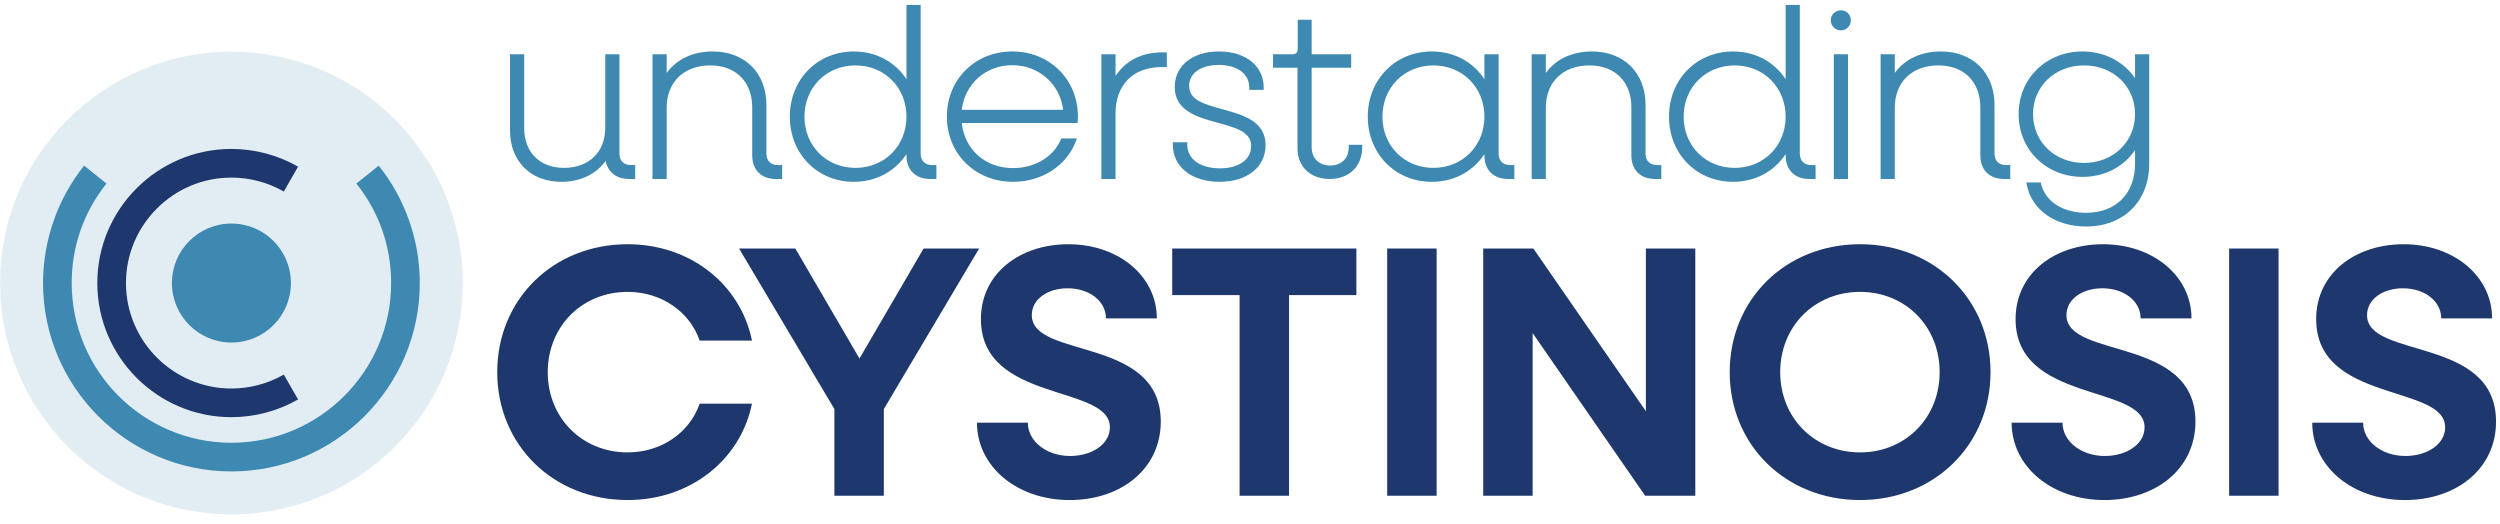 <svg width="253" height="53" viewBox="0 0 253 53" fill="none" xmlns="http://www.w3.org/2000/svg">
<g id="Group 73946">
<g id="Group 73818">
<g id="Group 73817">
<g id="Group 73816">
<path id="Path 63222" d="M51.855 13.208V5.735H52.807V12.97C52.807 15.54 54.497 17.23 57.067 17.23C59.733 17.23 61.494 15.517 61.494 12.923V5.735H62.446V15.54C62.446 16.397 62.993 16.945 63.85 16.945H64.04V17.873H63.683C62.327 17.873 61.494 17.063 61.494 15.731V15.469C60.661 17.159 58.995 18.158 56.805 18.158C53.831 18.158 51.855 16.207 51.855 13.208Z" fill="#3E89B1"/>
<path id="Path 63223" d="M56.805 18.4C53.7 18.4 51.613 16.313 51.613 13.208V5.494H53.049V12.97C53.049 15.411 54.626 16.988 57.067 16.988C59.609 16.988 61.252 15.393 61.252 12.923V5.494H62.687V15.54C62.687 16.268 63.121 16.703 63.849 16.703H64.282V18.114H63.683C62.376 18.114 61.5 17.421 61.297 16.269C60.327 17.633 58.732 18.4 56.805 18.4ZM52.097 5.977V13.208C52.097 16.068 53.945 17.917 56.805 17.917C58.877 17.917 60.465 17.009 61.276 15.362L61.735 14.432V15.731C61.735 16.921 62.463 17.631 63.683 17.631H63.798V17.186C62.842 17.163 62.203 16.508 62.203 15.54V5.977H61.735V12.923C61.735 15.644 59.859 17.472 57.067 17.472C54.374 17.472 52.565 15.663 52.565 12.97V5.977H52.097Z" fill="#3E89B1"/>
<path id="Path 63224" d="M66.273 5.735H67.225V8.258C68.082 6.497 69.843 5.45 72.128 5.45C75.246 5.45 77.316 7.497 77.316 10.614V15.54C77.316 16.398 77.863 16.945 78.696 16.945H78.91V17.873H78.53C77.173 17.873 76.364 17.064 76.364 15.731V10.852C76.364 8.163 74.579 6.378 71.89 6.378C69.082 6.378 67.225 8.187 67.225 10.899V17.873H66.273V5.735Z" fill="#3E89B1"/>
<path id="Path 63225" d="M79.154 18.114H78.531C77.046 18.114 76.124 17.201 76.124 15.731V10.852C76.124 8.281 74.462 6.62 71.891 6.62C69.205 6.62 67.469 8.3 67.469 10.9V18.114H66.033V5.494H67.469V7.384C68.476 5.99 70.129 5.208 72.129 5.208C75.377 5.208 77.56 7.381 77.56 10.614V15.541C77.56 16.258 77.996 16.703 78.698 16.703H79.154V18.114ZM71.891 6.136C74.712 6.136 76.607 8.031 76.607 10.852V15.731C76.607 16.939 77.309 17.631 78.531 17.631H78.67V17.186C77.716 17.174 77.076 16.516 77.076 15.541V10.614C77.076 7.624 75.135 5.692 72.129 5.692C69.978 5.692 68.271 6.666 67.445 8.364L66.986 9.308V5.977H66.517V17.631H66.986V10.9C66.986 8.05 68.957 6.136 71.891 6.136Z" fill="#3E89B1"/>
<path id="Path 63226" d="M80.17 11.804C80.17 8.187 82.836 5.45 86.406 5.45C88.952 5.45 90.999 6.854 91.974 8.948V0.738H92.926V15.54C92.926 16.397 93.474 16.945 94.307 16.945H94.521V17.873H94.14C92.784 17.873 91.974 17.063 91.974 15.731V14.66C90.999 16.754 88.952 18.158 86.406 18.158C82.836 18.158 80.17 15.421 80.17 11.804ZM91.974 11.804C91.974 8.71 89.642 6.378 86.572 6.378C83.478 6.378 81.17 8.71 81.17 11.804C81.17 14.898 83.478 17.23 86.572 17.23C89.642 17.23 91.974 14.898 91.974 11.804Z" fill="#3E89B1"/>
<path id="Path 63227" d="M86.406 18.4C82.714 18.4 79.93 15.565 79.93 11.805C79.93 8.044 82.714 5.209 86.406 5.209C88.641 5.209 90.572 6.242 91.734 8.017V0.496H93.169V15.541C93.169 16.258 93.605 16.703 94.308 16.703H94.763V18.114H94.141C92.656 18.114 91.734 17.201 91.734 15.731V15.592C90.572 17.366 88.641 18.4 86.406 18.4ZM86.406 5.692C82.99 5.692 80.413 8.32 80.413 11.805C80.413 15.289 82.99 17.917 86.406 17.917C88.777 17.917 90.776 16.661 91.757 14.558L92.217 13.569V15.731C92.217 16.939 92.918 17.631 94.141 17.631H94.28V17.186C93.325 17.174 92.686 16.515 92.686 15.541V0.98H92.217V10.04L91.757 9.05C90.776 6.948 88.777 5.692 86.406 5.692ZM86.573 17.472C83.356 17.472 80.929 15.036 80.929 11.805C80.929 8.573 83.356 6.136 86.573 6.136C89.791 6.136 92.217 8.573 92.217 11.805C92.217 15.036 89.791 17.472 86.573 17.472ZM86.573 6.62C83.631 6.62 81.412 8.849 81.412 11.805C81.412 14.76 83.631 16.989 86.573 16.989C89.515 16.989 91.734 14.76 91.734 11.805C91.734 8.849 89.515 6.62 86.573 6.62Z" fill="#3E89B1"/>
<path id="Path 63228" d="M96.066 11.804C96.066 8.187 98.803 5.45 102.444 5.45C106.085 5.45 108.846 8.187 108.846 11.804C108.846 11.947 108.822 12.09 108.822 12.209H97.066C97.256 15.136 99.493 17.254 102.516 17.254C104.8 17.254 106.776 16.064 107.561 14.255H108.632C107.728 16.587 105.348 18.158 102.516 18.158C98.803 18.158 96.066 15.421 96.066 11.804ZM97.066 11.352H107.847C107.68 8.662 105.514 6.354 102.444 6.354C99.517 6.354 97.28 8.448 97.066 11.352Z" fill="#3E89B1"/>
<path id="Path 63229" d="M102.516 18.4C98.701 18.4 95.824 15.565 95.824 11.805C95.824 8.044 98.67 5.208 102.443 5.208C106.231 5.208 109.087 8.044 109.087 11.805C109.087 11.886 109.081 11.967 109.074 12.046C109.068 12.103 109.064 12.158 109.064 12.209V12.45H97.329C97.623 15.15 99.721 17.012 102.516 17.012C104.693 17.012 106.586 15.892 107.339 14.159L107.402 14.014H108.985L108.857 14.343C107.9 16.808 105.412 18.4 102.516 18.4ZM102.443 5.691C98.946 5.691 96.308 8.32 96.308 11.805C96.308 15.289 98.976 17.917 102.516 17.917C105.078 17.917 107.295 16.586 108.266 14.497H107.716C106.847 16.324 104.825 17.496 102.516 17.496C99.366 17.496 97.026 15.328 96.824 12.224L96.808 11.967H108.596C108.6 11.914 108.604 11.859 108.604 11.805C108.604 8.32 105.956 5.691 102.443 5.691ZM108.103 11.594H96.805L96.824 11.334C97.048 8.309 99.411 6.113 102.443 6.113C105.477 6.113 107.903 8.359 108.088 11.337L108.103 11.594ZM97.332 11.11H107.583C107.295 8.519 105.13 6.596 102.443 6.596C99.759 6.596 97.647 8.479 97.332 11.11Z" fill="#3E89B1"/>
<path id="Path 63230" d="M111.701 5.736H112.653V8.662C113.486 6.711 115.247 5.545 117.556 5.545H117.841V6.545H117.556C114.557 6.545 112.653 8.472 112.653 11.471V17.873H111.701V5.736Z" fill="#3E89B1"/>
<path id="Path 63231" d="M112.894 18.114H111.459V5.494H112.894V7.694C113.888 6.162 115.54 5.303 117.555 5.303H118.083V6.787H117.555C114.68 6.787 112.894 8.581 112.894 11.471V18.114ZM111.942 17.631H112.411V11.471C112.411 8.332 114.43 6.303 117.555 6.303H117.599V5.787H117.555C115.387 5.787 113.681 6.87 112.875 8.757L112.411 9.845V5.977H111.942V17.631Z" fill="#3E89B1"/>
<path id="Path 63232" d="M118.934 14.636H119.91C119.91 16.231 121.314 17.278 123.456 17.278C125.502 17.278 126.859 16.278 126.859 14.779C126.859 11.352 119.124 13.065 119.124 8.806C119.124 6.783 120.814 5.45 123.36 5.45C125.955 5.45 127.644 6.806 127.644 8.853H126.668C126.668 7.33 125.335 6.33 123.337 6.33C121.385 6.33 120.1 7.283 120.1 8.71C120.1 12.113 127.834 10.424 127.834 14.684C127.834 16.778 126.097 18.158 123.432 18.158C120.719 18.158 118.934 16.754 118.934 14.636Z" fill="#3E89B1"/>
<path id="Path 63233" d="M123.431 18.4C120.597 18.4 118.691 16.888 118.691 14.636V14.395H120.151V14.636C120.151 16.094 121.448 17.036 123.456 17.036C125.376 17.036 126.617 16.15 126.617 14.779C126.617 13.343 125.053 12.917 123.243 12.424C121.199 11.867 118.883 11.236 118.883 8.806C118.883 6.654 120.682 5.208 123.36 5.208C126.067 5.208 127.886 6.673 127.886 8.853V9.095H126.426V8.853C126.426 7.467 125.214 6.572 123.336 6.572C121.517 6.572 120.341 7.411 120.341 8.71C120.341 10.132 121.9 10.559 123.706 11.053C125.754 11.614 128.076 12.25 128.076 14.684C128.076 16.907 126.21 18.4 123.431 18.4ZM119.184 14.878C119.314 16.733 120.952 17.917 123.431 17.917C125.96 17.917 127.593 16.648 127.593 14.684C127.593 12.619 125.552 12.06 123.578 11.52C121.749 11.019 119.858 10.501 119.858 8.71C119.858 7.142 121.256 6.088 123.336 6.088C125.368 6.088 126.766 7.092 126.9 8.612H127.393C127.265 6.829 125.711 5.692 123.36 5.692C120.934 5.692 119.366 6.914 119.366 8.806C119.366 10.867 121.401 11.421 123.37 11.957C125.203 12.457 127.1 12.974 127.1 14.779C127.1 16.418 125.636 17.52 123.456 17.52C121.297 17.52 119.814 16.468 119.678 14.878H119.184Z" fill="#3E89B1"/>
<path id="Path 63234" d="M131.545 15.017V6.616H129.07V5.735H130.76C131.284 5.735 131.569 5.45 131.569 4.926V2.237H132.497V5.735H136.496V6.616H132.497V14.898C132.497 16.159 133.33 16.992 134.615 16.992C135.9 16.992 136.733 16.159 136.733 14.898H137.614C137.614 16.683 136.4 17.873 134.567 17.873C132.736 17.873 131.545 16.73 131.545 15.017Z" fill="#3E89B1"/>
<path id="Path 63235" d="M134.569 18.114C132.617 18.114 131.305 16.869 131.305 15.017V6.858H128.83V5.494H130.762C131.155 5.494 131.329 5.319 131.329 4.926V1.995H132.741V5.494H136.739V6.858H132.741V14.898C132.741 16.023 133.477 16.75 134.617 16.75C135.757 16.75 136.494 16.023 136.494 14.898V14.656H137.857V14.898C137.857 16.822 136.536 18.114 134.569 18.114ZM129.314 6.374H131.788V15.017C131.788 16.605 132.88 17.631 134.569 17.631C136.189 17.631 137.263 16.662 137.366 15.14H136.967C136.863 16.402 135.946 17.234 134.617 17.234C133.206 17.234 132.257 16.295 132.257 14.898V6.374H136.255V5.977H132.257V2.479H131.813V4.926C131.813 5.585 131.42 5.977 130.762 5.977H129.314V6.374Z" fill="#3E89B1"/>
<path id="Path 63236" d="M138.66 11.804C138.66 8.187 141.326 5.45 144.896 5.45C147.442 5.45 149.489 6.854 150.465 8.948V5.735H151.417V15.54C151.417 16.397 151.964 16.945 152.797 16.945H153.011V17.873H152.63C151.274 17.873 150.465 17.063 150.465 15.731V14.66C149.489 16.754 147.442 18.158 144.896 18.158C141.326 18.158 138.66 15.421 138.66 11.804ZM150.465 11.804C150.465 8.71 148.132 6.378 145.062 6.378C141.969 6.378 139.66 8.71 139.66 11.804C139.66 14.898 141.969 17.23 145.062 17.23C148.132 17.23 150.465 14.898 150.465 11.804Z" fill="#3E89B1"/>
<path id="Path 63237" d="M144.897 18.4C141.205 18.4 138.42 15.565 138.42 11.805C138.42 8.044 141.205 5.208 144.897 5.208C147.132 5.208 149.063 6.242 150.224 8.017V5.494H151.66V15.541C151.66 16.258 152.096 16.703 152.798 16.703H153.254V18.114H152.631C151.146 18.114 150.224 17.201 150.224 15.731V15.592C149.062 17.366 147.131 18.4 144.897 18.4ZM144.897 5.692C141.48 5.692 138.903 8.32 138.903 11.805C138.903 15.289 141.48 17.917 144.897 17.917C147.267 17.917 149.267 16.661 150.247 14.558L150.708 13.569V15.731C150.708 16.939 151.409 17.631 152.631 17.631H152.77V17.186C151.816 17.174 151.176 16.516 151.176 15.541V5.977H150.708V10.039L150.247 9.05C149.267 6.948 147.267 5.692 144.897 5.692ZM145.063 17.472C141.846 17.472 139.419 15.036 139.419 11.805C139.419 8.573 141.846 6.136 145.063 6.136C148.281 6.136 150.708 8.573 150.708 11.805C150.708 15.036 148.281 17.472 145.063 17.472ZM145.063 6.62C142.121 6.62 139.903 8.849 139.903 11.805C139.903 14.76 142.121 16.989 145.063 16.989C148.006 16.989 150.224 14.76 150.224 11.805C150.224 8.849 148.006 6.62 145.063 6.62Z" fill="#3E89B1"/>
<path id="Path 63238" d="M155.246 5.735H156.198V8.258C157.055 6.497 158.816 5.45 161.101 5.45C164.218 5.45 166.289 7.497 166.289 10.614V15.54C166.289 16.398 166.836 16.945 167.669 16.945H167.883V17.873H167.503C166.146 17.873 165.337 17.064 165.337 15.731V10.852C165.337 8.163 163.552 6.378 160.863 6.378C158.055 6.378 156.198 8.187 156.198 10.899V17.873H155.246V5.735Z" fill="#3E89B1"/>
<path id="Path 63239" d="M168.124 18.114H167.502C166.017 18.114 165.094 17.201 165.094 15.731V10.852C165.094 8.281 163.433 6.62 160.862 6.62C158.175 6.62 156.439 8.3 156.439 10.9V18.114H155.004V5.494H156.439V7.384C157.446 5.991 159.099 5.208 161.1 5.208C164.348 5.208 166.53 7.381 166.53 10.614V15.541C166.53 16.258 166.966 16.703 167.668 16.703H168.124V18.114ZM160.862 6.136C163.683 6.136 165.578 8.031 165.578 10.852V15.731C165.578 16.939 166.279 17.631 167.502 17.631H167.641V17.186C166.686 17.174 166.046 16.515 166.046 15.541V10.614C166.046 7.624 164.105 5.692 161.1 5.692C158.949 5.692 157.241 6.666 156.415 8.364L155.956 9.308V5.977H155.487V17.631H155.956V10.9C155.956 8.05 157.927 6.136 160.862 6.136Z" fill="#3E89B1"/>
<path id="Path 63240" d="M169.143 11.804C169.143 8.187 171.808 5.45 175.378 5.45C177.924 5.45 179.971 6.854 180.947 8.948V0.738H181.898V15.54C181.898 16.397 182.446 16.945 183.279 16.945H183.493V17.873H183.112C181.756 17.873 180.947 17.063 180.947 15.731V14.66C179.971 16.754 177.924 18.158 175.378 18.158C171.808 18.158 169.143 15.421 169.143 11.804ZM180.947 11.804C180.947 8.71 178.614 6.378 175.544 6.378C172.451 6.378 170.142 8.71 170.142 11.804C170.142 14.898 172.451 17.23 175.544 17.23C178.614 17.23 180.947 14.898 180.947 11.804Z" fill="#3E89B1"/>
<path id="Path 63241" d="M175.379 18.4C171.687 18.4 168.902 15.565 168.902 11.805C168.902 8.044 171.687 5.209 175.379 5.209C177.614 5.209 179.545 6.242 180.706 8.017V0.496H182.142V15.541C182.142 16.258 182.578 16.703 183.28 16.703H183.736V18.114H183.114C181.629 18.114 180.706 17.201 180.706 15.731V15.592C179.545 17.366 177.614 18.4 175.379 18.4ZM175.379 5.692C171.962 5.692 169.386 8.32 169.386 11.805C169.386 15.289 171.962 17.917 175.379 17.917C177.749 17.917 179.749 16.661 180.729 14.558L181.19 13.569V15.731C181.19 16.939 181.891 17.631 183.114 17.631H183.253V17.186C182.298 17.174 181.658 16.516 181.658 15.541V0.98H181.19V10.04L180.729 9.05C179.749 6.948 177.749 5.692 175.379 5.692ZM175.546 17.472C172.328 17.472 169.902 15.036 169.902 11.805C169.902 8.573 172.328 6.136 175.546 6.136C178.763 6.136 181.19 8.573 181.19 11.805C181.19 15.036 178.763 17.472 175.546 17.472ZM175.546 6.62C172.604 6.62 170.385 8.849 170.385 11.805C170.385 14.76 172.604 16.989 175.546 16.989C178.488 16.989 180.706 14.76 180.706 11.805C180.706 8.849 178.488 6.62 175.546 6.62Z" fill="#3E89B1"/>
<path id="Path 63242" d="M185.514 2.047C185.514 1.618 185.871 1.285 186.299 1.285C186.728 1.285 187.061 1.618 187.061 2.047C187.061 2.499 186.728 2.832 186.299 2.832C185.871 2.832 185.514 2.499 185.514 2.047ZM185.823 5.736H186.775V17.873H185.823V5.736Z" fill="#3E89B1"/>
<path id="Path 63243" d="M187.018 18.115H185.583V5.494H187.018V18.115ZM186.067 17.631H186.535V5.978H186.067V17.631ZM186.301 3.074C185.725 3.074 185.273 2.623 185.273 2.047C185.273 1.493 185.734 1.043 186.301 1.043C186.864 1.043 187.304 1.484 187.304 2.047C187.304 2.623 186.864 3.074 186.301 3.074ZM186.301 1.527C186.001 1.527 185.757 1.76 185.757 2.047C185.757 2.352 185.996 2.59 186.301 2.59C186.602 2.59 186.821 2.362 186.821 2.047C186.821 1.75 186.597 1.527 186.301 1.527Z" fill="#3E89B1"/>
<path id="Path 63244" d="M190.559 5.735H191.51V8.258C192.367 6.497 194.129 5.45 196.413 5.45C199.531 5.45 201.601 7.497 201.601 10.614V15.54C201.601 16.398 202.148 16.945 202.981 16.945H203.196V17.873H202.815C201.458 17.873 200.649 17.064 200.649 15.731V10.852C200.649 8.163 198.864 6.378 196.175 6.378C193.367 6.378 191.51 8.187 191.51 10.899V17.873H190.559V5.735Z" fill="#3E89B1"/>
<path id="Path 63245" d="M203.439 18.114H202.816C201.331 18.114 200.409 17.201 200.409 15.731V10.852C200.409 8.281 198.747 6.62 196.177 6.62C193.49 6.62 191.754 8.3 191.754 10.9V18.114H190.318V5.494H191.754V7.384C192.761 5.991 194.414 5.208 196.414 5.208C199.662 5.208 201.845 7.381 201.845 10.614V15.541C201.845 16.258 202.281 16.703 202.983 16.703H203.439V18.114ZM196.177 6.136C198.997 6.136 200.892 8.031 200.892 10.852V15.731C200.892 16.939 201.593 17.631 202.816 17.631H202.955V17.186C202.001 17.174 201.361 16.516 201.361 15.541V10.614C201.361 7.624 199.42 5.692 196.414 5.692C194.263 5.692 192.556 6.666 191.729 8.364L191.27 9.308V5.977H190.802V17.631H191.27V10.9C191.27 8.05 193.242 6.136 196.177 6.136Z" fill="#3E89B1"/>
<path id="Path 63246" d="M204.527 11.542C204.527 8.092 207.193 5.45 210.762 5.45C213.286 5.45 215.356 6.807 216.308 8.83V5.735H217.26V16.564C217.26 20.253 214.832 22.68 211.096 22.68C208.121 22.68 205.836 21.109 205.36 18.706H206.336C206.788 20.562 208.692 21.776 211.12 21.776C214.261 21.776 216.308 19.729 216.308 16.587V14.279C215.356 16.302 213.286 17.659 210.762 17.659C207.193 17.659 204.527 15.017 204.527 11.542ZM216.308 11.542C216.308 8.615 213.999 6.378 210.905 6.378C207.835 6.378 205.503 8.615 205.503 11.542C205.503 14.494 207.835 16.731 210.905 16.731C213.999 16.731 216.308 14.494 216.308 11.542Z" fill="#3E89B1"/>
<path id="Path 63247" d="M211.095 22.922C208.016 22.922 205.617 21.246 205.123 18.753L205.065 18.464H206.525L206.57 18.649C206.997 20.402 208.782 21.534 211.119 21.534C214.124 21.534 216.065 19.593 216.065 16.587V15.191C214.921 16.883 212.964 17.901 210.762 17.901C207.069 17.901 204.285 15.167 204.285 11.543C204.285 7.931 207.069 5.208 210.762 5.208C212.964 5.208 214.921 6.226 216.065 7.917V5.494H217.501V16.564C217.501 20.367 214.926 22.922 211.095 22.922ZM205.664 18.948C206.236 21.078 208.332 22.439 211.095 22.439C214.693 22.439 217.017 20.132 217.017 16.564V5.977H216.549V9.91L216.089 8.932C215.147 6.934 213.107 5.692 210.762 5.692C207.345 5.692 204.769 8.207 204.769 11.543C204.769 14.892 207.345 17.417 210.762 17.417C213.107 17.417 215.147 16.175 216.089 14.177L216.549 13.198V16.587C216.549 19.886 214.418 22.018 211.119 22.018C208.672 22.018 206.704 20.792 206.151 18.948H205.664ZM210.905 16.972C207.687 16.972 205.26 14.638 205.26 11.543C205.26 8.46 207.687 6.136 210.905 6.136C214.122 6.136 216.549 8.46 216.549 11.543C216.549 14.638 214.122 16.972 210.905 16.972ZM210.905 6.62C207.962 6.62 205.744 8.736 205.744 11.543C205.744 14.363 207.962 16.489 210.905 16.489C213.847 16.489 216.065 14.363 216.065 11.543C216.065 8.736 213.847 6.62 210.905 6.62Z" fill="#3E89B1"/>
<path id="Path 63248" d="M50.32 37.66C50.32 30.3 55.977 24.715 63.519 24.715C69.864 24.715 74.94 28.776 76.101 34.469H70.807C69.791 31.532 66.927 29.538 63.519 29.538C58.914 29.538 55.433 33.018 55.433 37.66C55.433 42.301 58.914 45.782 63.519 45.782C66.927 45.782 69.791 43.788 70.807 40.851H76.101C74.94 46.544 69.864 50.604 63.519 50.604C55.977 50.604 50.32 45.021 50.32 37.66Z" fill="#1E386E"/>
<path id="Path 63249" d="M84.44 41.395L74.795 25.15H80.487L86.978 36.282L93.468 25.15H99.088L89.444 41.395V50.169H84.44V41.395Z" fill="#1E386E"/>
<path id="Path 63250" d="M98.869 42.773H104.018C104.018 44.658 105.903 46.145 108.297 46.145C110.508 46.145 112.321 44.948 112.321 43.244C112.321 38.857 99.268 40.815 99.268 32.294C99.268 27.689 103.184 24.716 108.116 24.716C113.192 24.716 117.071 27.943 117.071 32.221H111.923C111.923 30.481 110.254 29.175 108.043 29.175C106.085 29.175 104.417 30.227 104.417 31.895C104.417 36.355 117.47 33.998 117.47 42.664C117.47 47.486 113.409 50.605 108.26 50.605C102.894 50.605 98.869 47.196 98.869 42.773Z" fill="#1E386E"/>
<path id="Path 63251" d="M125.446 29.864H118.629V25.151H137.266V29.864H130.45V50.169H125.446V29.864Z" fill="#1E386E"/>
<rect id="Rectangle 148846" x="140.383" y="25.15" width="5.004" height="25.019" fill="#1E386E"/>
<path id="Path 63252" d="M150.1 25.151H155.176L166.561 41.612V25.151H171.565V50.169H166.488L155.103 33.708V50.169H150.1V25.151Z" fill="#1E386E"/>
<path id="Path 63253" d="M175.045 37.66C175.045 30.3 180.701 24.715 188.243 24.715C195.749 24.715 201.442 30.3 201.442 37.66C201.442 45.021 195.749 50.604 188.243 50.604C180.701 50.604 175.045 45.021 175.045 37.66ZM196.293 37.66C196.293 33.018 192.812 29.538 188.243 29.538C183.638 29.538 180.157 33.018 180.157 37.66C180.157 42.301 183.638 45.782 188.243 45.782C192.812 45.782 196.293 42.301 196.293 37.66Z" fill="#1E386E"/>
<path id="Path 63254" d="M203.578 42.773H208.727C208.727 44.658 210.612 46.145 213.006 46.145C215.217 46.145 217.03 44.948 217.03 43.244C217.03 38.857 203.977 40.815 203.977 32.294C203.977 27.689 207.893 24.716 212.824 24.716C217.9 24.716 221.779 27.943 221.779 32.221H216.631C216.631 30.481 214.963 29.175 212.752 29.175C210.793 29.175 209.126 30.227 209.126 31.895C209.126 36.355 222.179 33.998 222.179 42.664C222.179 47.486 218.118 50.605 212.969 50.605C207.603 50.605 203.578 47.196 203.578 42.773Z" fill="#1E386E"/>
<rect id="Rectangle 148847" x="225.586" y="25.15" width="5.003" height="25.019" fill="#1E386E"/>
<path id="Path 63255" d="M233.998 42.773H239.147C239.147 44.658 241.032 46.145 243.426 46.145C245.637 46.145 247.45 44.948 247.45 43.244C247.45 38.857 234.396 40.815 234.396 32.294C234.396 27.689 238.313 24.716 243.244 24.716C248.32 24.716 252.199 27.943 252.199 32.221H247.051C247.051 30.481 245.383 29.175 243.172 29.175C241.213 29.175 239.545 30.227 239.545 31.895C239.545 36.355 252.599 33.998 252.599 42.664C252.599 47.486 248.538 50.605 243.389 50.605C238.022 50.605 233.998 47.196 233.998 42.773Z" fill="#1E386E"/>
<g id="Group 73815" opacity="0.15">
<g id="Group 73814">
<g id="Group 73813">
<path id="Path 63256" d="M0.008 28.643C0.008 15.714 10.489 5.232 23.419 5.232C36.349 5.232 46.831 15.714 46.831 28.643C46.831 41.573 36.349 52.055 23.419 52.055C10.489 52.055 0.008 41.573 0.008 28.643Z" fill="#3E89B1"/>
</g>
</g>
</g>
<path id="Path 63257" d="M23.417 47.709C12.907 47.709 4.355 39.156 4.355 28.642C4.355 24.335 5.832 20.116 8.512 16.763L10.777 18.575C8.474 21.456 7.256 24.938 7.256 28.642C7.256 37.556 14.506 44.808 23.417 44.808C32.331 44.808 39.583 37.556 39.583 28.642C39.583 24.938 38.365 21.457 36.061 18.575L38.327 16.764C41.008 20.116 42.484 24.335 42.484 28.642C42.484 39.156 33.93 47.709 23.417 47.709Z" fill="#3E89B1"/>
<path id="Path 63258" d="M23.417 42.218C15.935 42.218 9.848 36.128 9.848 28.642C9.848 21.16 15.935 15.072 23.417 15.072C25.782 15.072 28.114 15.693 30.163 16.866L28.723 19.384C27.111 18.461 25.276 17.973 23.417 17.973C17.534 17.973 12.748 22.76 12.748 28.642C12.748 34.528 17.534 39.317 23.417 39.317C25.276 39.317 27.111 38.829 28.723 37.906L30.163 40.424C28.114 41.597 25.782 42.218 23.417 42.218Z" fill="#1E386E"/>
<path id="Path 63259" d="M17.398 28.643C17.398 25.318 20.094 22.622 23.42 22.622C26.745 22.622 29.441 25.318 29.441 28.643C29.441 31.969 26.745 34.665 23.42 34.665C20.094 34.665 17.398 31.969 17.398 28.643Z" fill="#3E89B1"/>
</g>
</g>
</g>
</g>
</svg>
